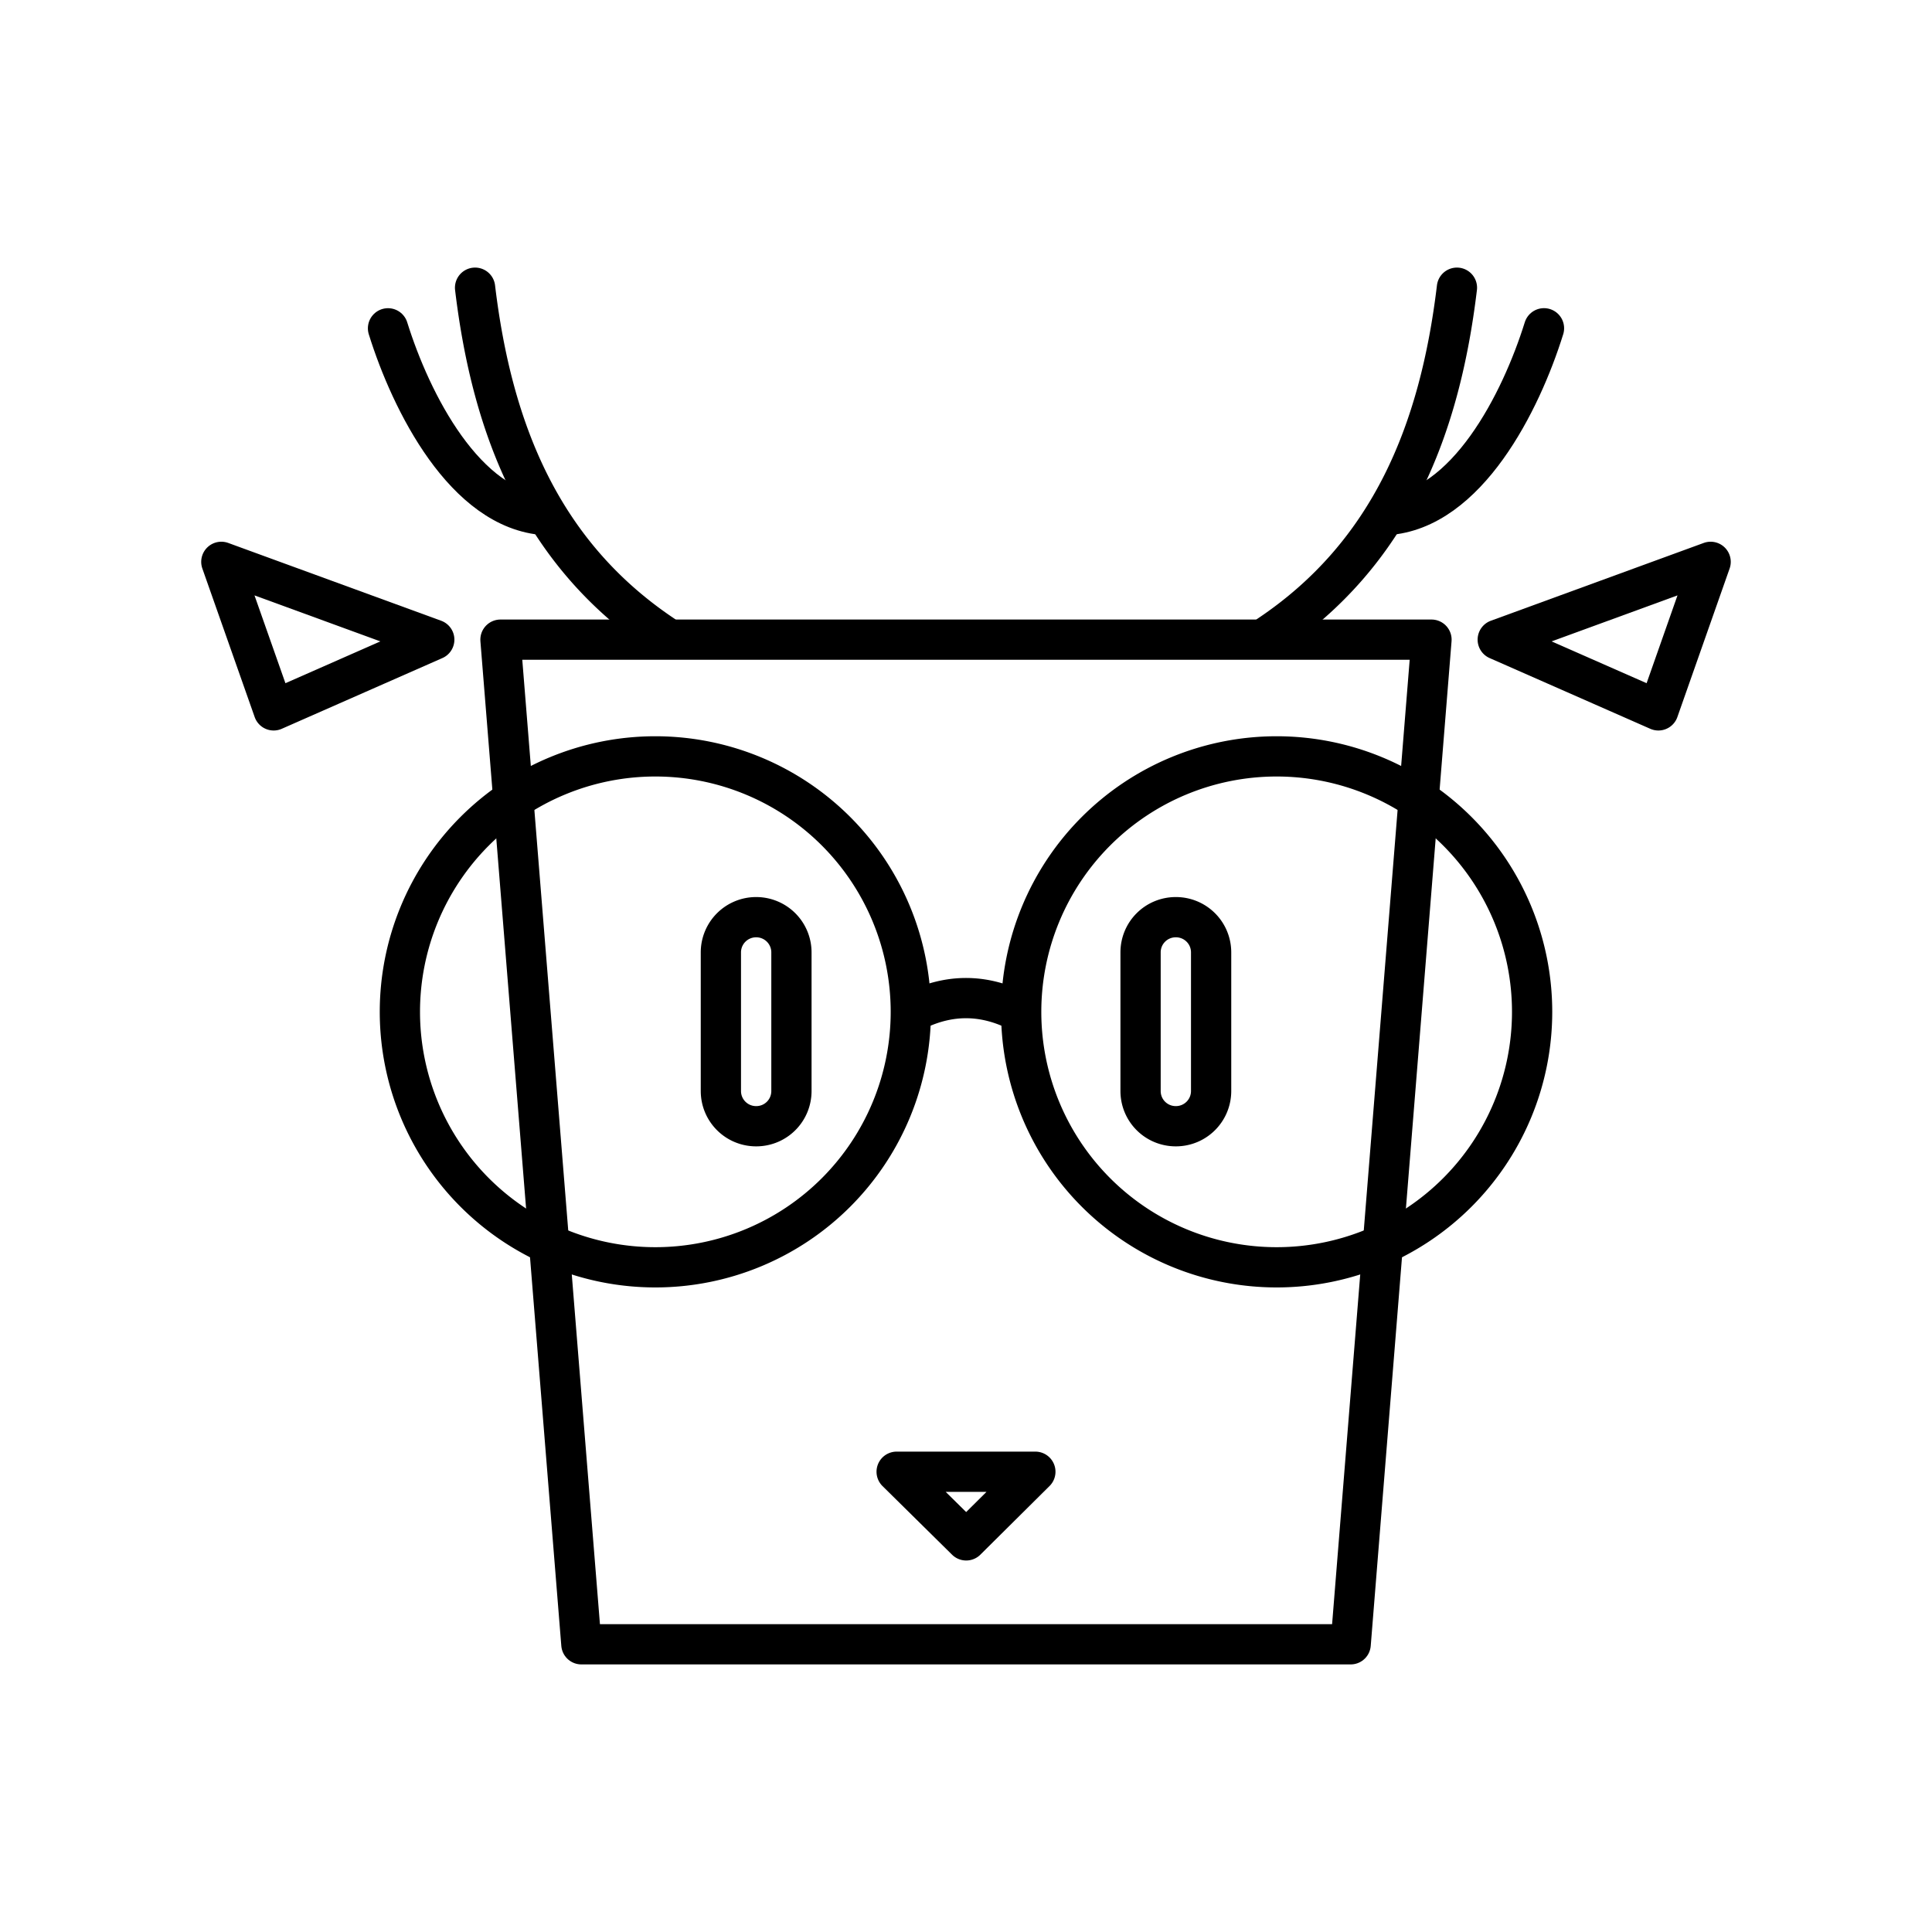 <?xml version="1.0" encoding="utf-8"?>
<!-- Generator: www.svgicons.com -->
<svg xmlns="http://www.w3.org/2000/svg" width="800" height="800" viewBox="0 0 48 48">
<g fill="none" stroke="currentColor" stroke-linecap="round"><path stroke-linejoin="round" d="m12.434 15.892l2.01 24.96h19.113l2.008-24.96z"/><path stroke-linejoin="round" d="M22.629 25.139a6.347 6.347 0 1 1-12.694 0a6.347 6.347 0 0 1 12.694 0m2.742 0a6.347 6.347 0 1 0 12.694 0a6.347 6.347 0 0 0-12.694 0m-3.094 11.426h3.446l-1.718 1.705zm13.92-29.417c-.424 3.53-1.639 6.605-4.672 8.636M11.803 7.148c.424 3.53 1.639 6.605 4.672 8.636"/><path stroke-miterlimit="15.118" d="M38.36 8.156c-.571 1.833-1.918 4.512-3.908 4.64M9.64 8.157c.571 1.833 1.918 4.512 3.908 4.64"/><path stroke-linejoin="round" d="m37.211 15.892l5.289-1.933l-1.298 3.69zm-26.422 0l-5.29-1.933l1.3 3.69zm18.424 6.895c.486 0 .877.39.877.876v3.442c0 .485-.391.876-.877.876s-.876-.39-.876-.876v-3.442c0-.486.39-.876.876-.876m-10.426 0a.875.875 0 0 0-.877.876v3.442c0 .485.391.876.877.876s.876-.39.876-.876v-3.442a.875.875 0 0 0-.876-.876m3.987 2.303q1.226-.585 2.452 0"/></g>
</svg>